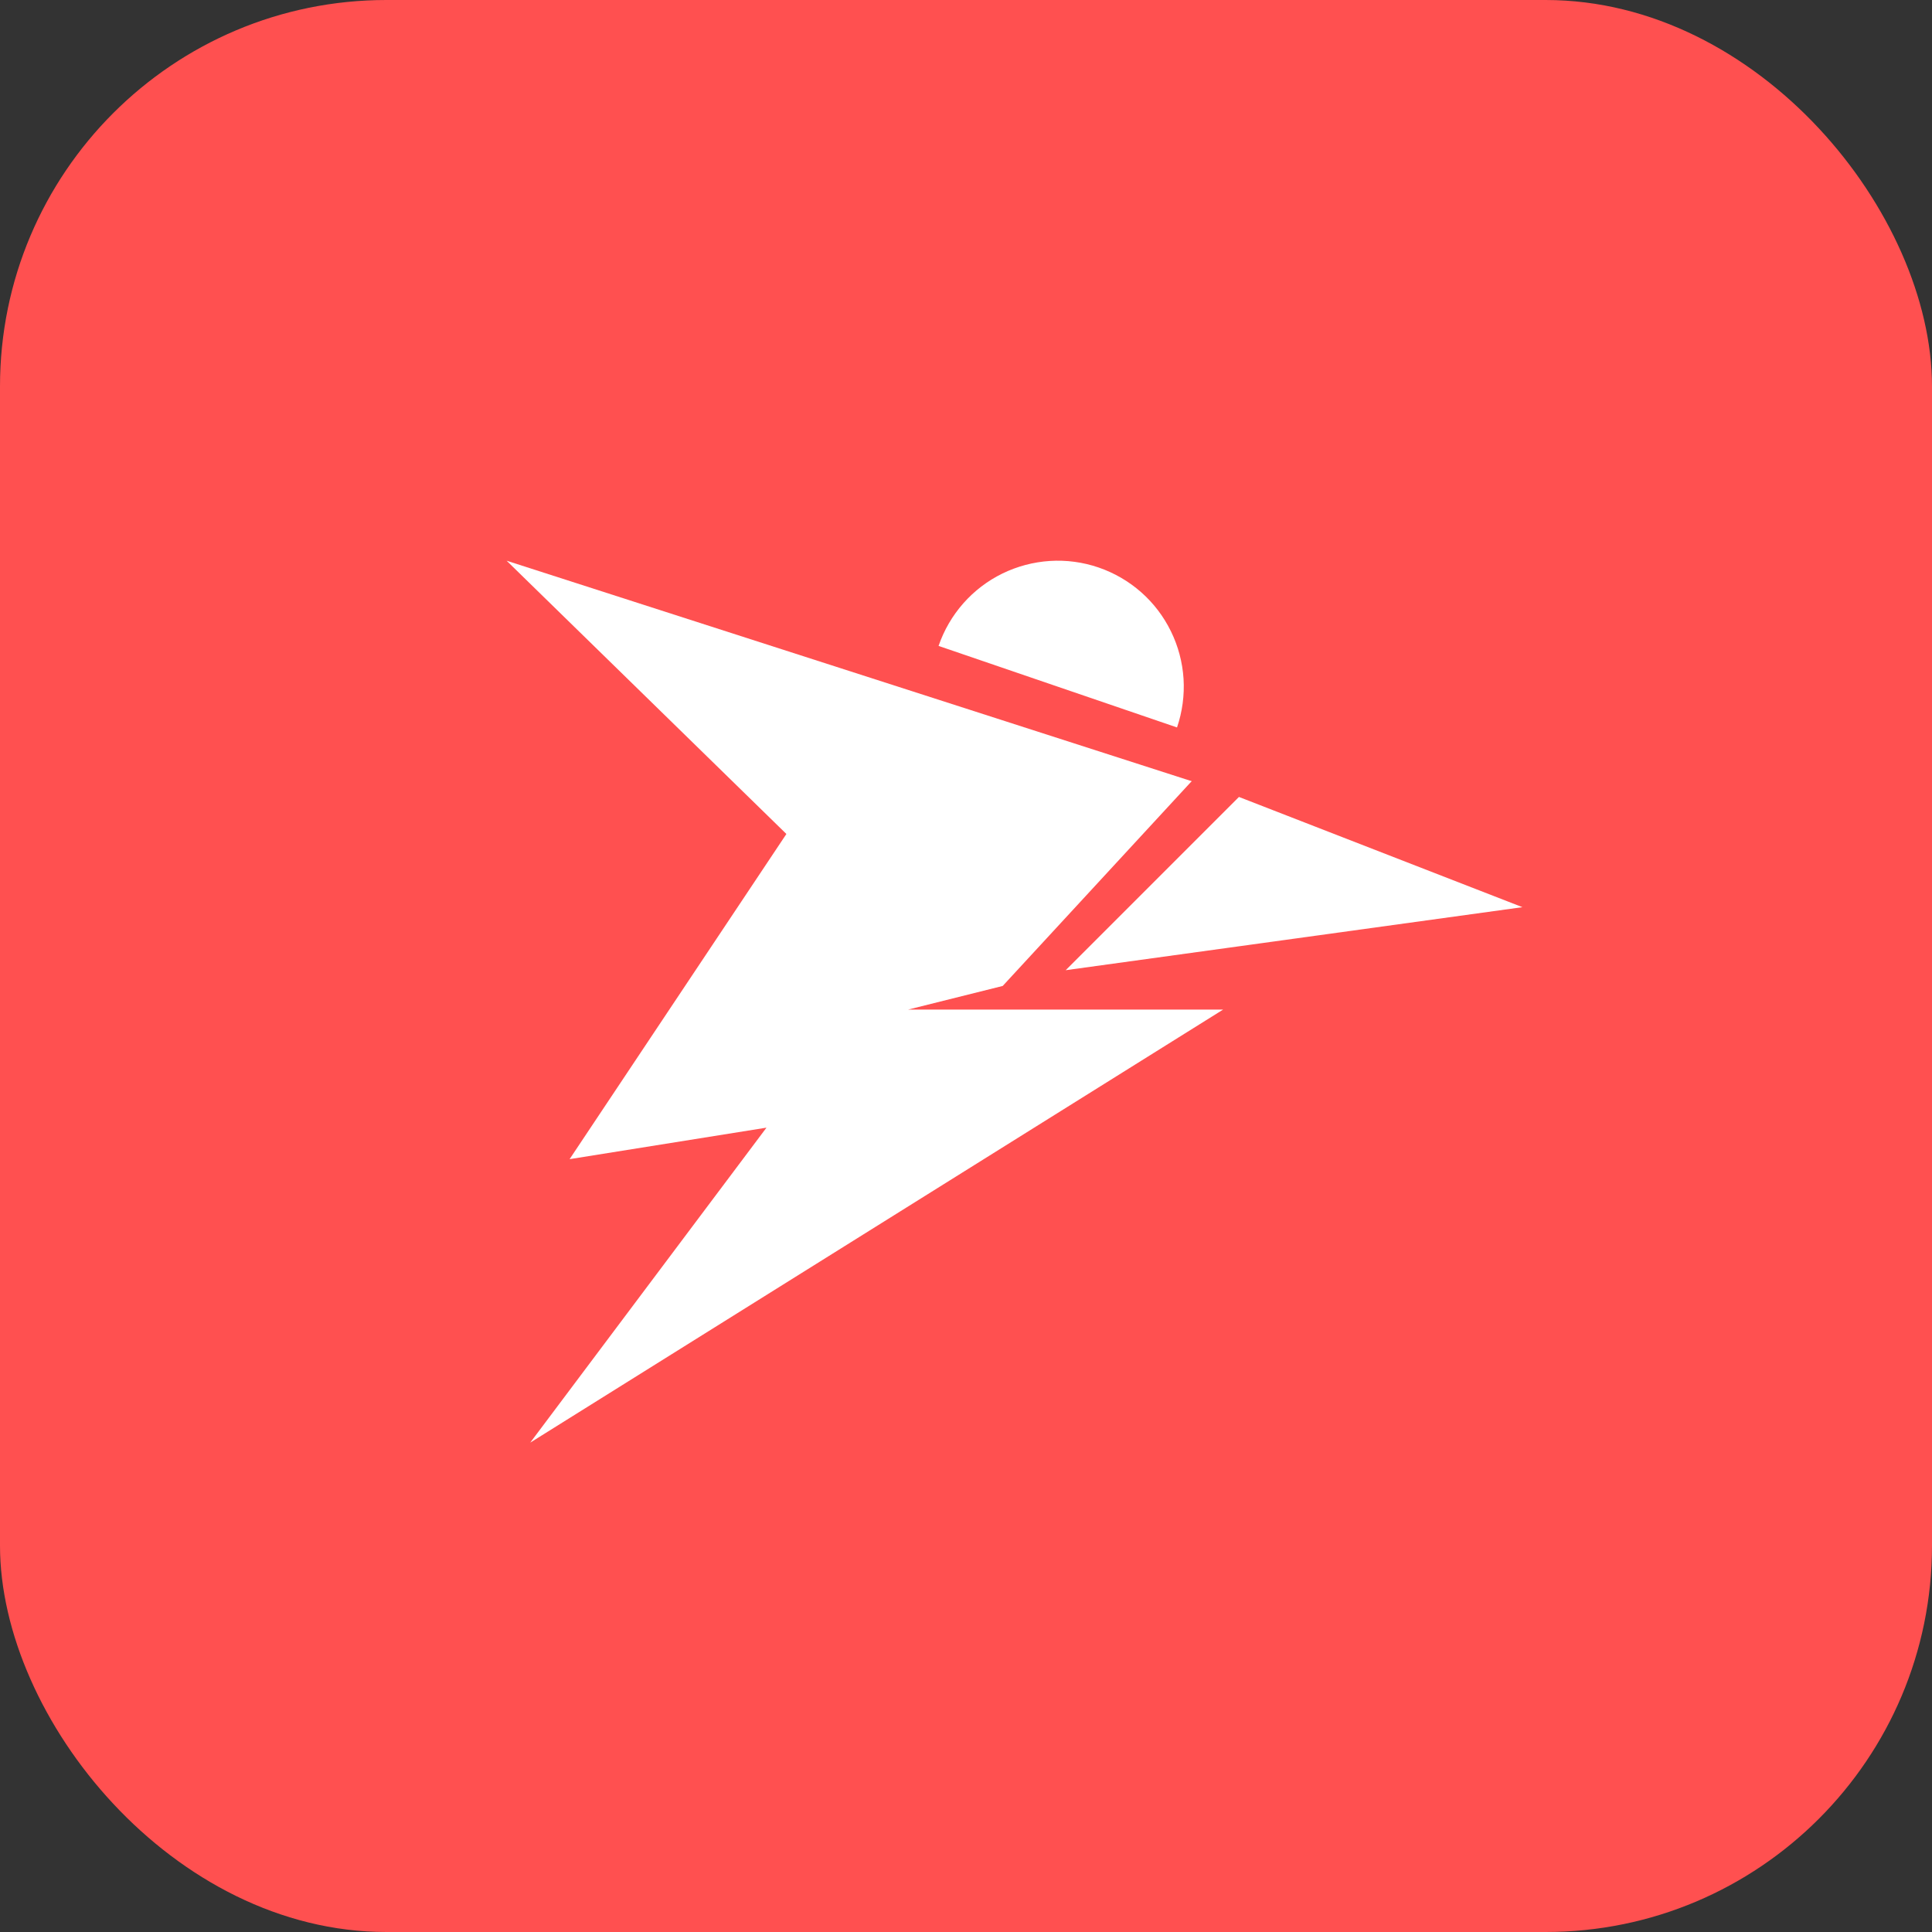 <svg width="40" height="40" viewBox="0 0 40 40" fill="none" xmlns="http://www.w3.org/2000/svg">
<rect x="0" y="0" width="40" height="40" fill="#333333" stroke="none"/>
<rect width="40" height="40" rx="8" fill="#FF5050"/>
<path d="M11.793 23.999L17.01 16.174H24.672L20.76 20.413L18.803 20.902H20.27H25.324L10.978 29.868L15.869 23.347L11.793 23.999Z" fill="white"/>
<path d="M10.489 11.609L24.673 16.174L17.499 18.456L10.489 11.609Z" fill="white"/>
<path d="M22.064 20.087L25.651 16.5L31.52 18.782L22.064 20.087Z" fill="white"/>
<path d="M19.432 13.373C19.543 13.049 19.717 12.75 19.943 12.493C20.169 12.236 20.444 12.026 20.752 11.875C21.059 11.725 21.394 11.636 21.736 11.614C22.077 11.592 22.42 11.638 22.744 11.749C23.068 11.86 23.368 12.034 23.625 12.26C23.882 12.486 24.091 12.761 24.242 13.069C24.393 13.376 24.482 13.711 24.504 14.053C24.525 14.394 24.479 14.737 24.369 15.061L21.9 14.217L19.432 13.373Z" fill="white"/>
</svg>
